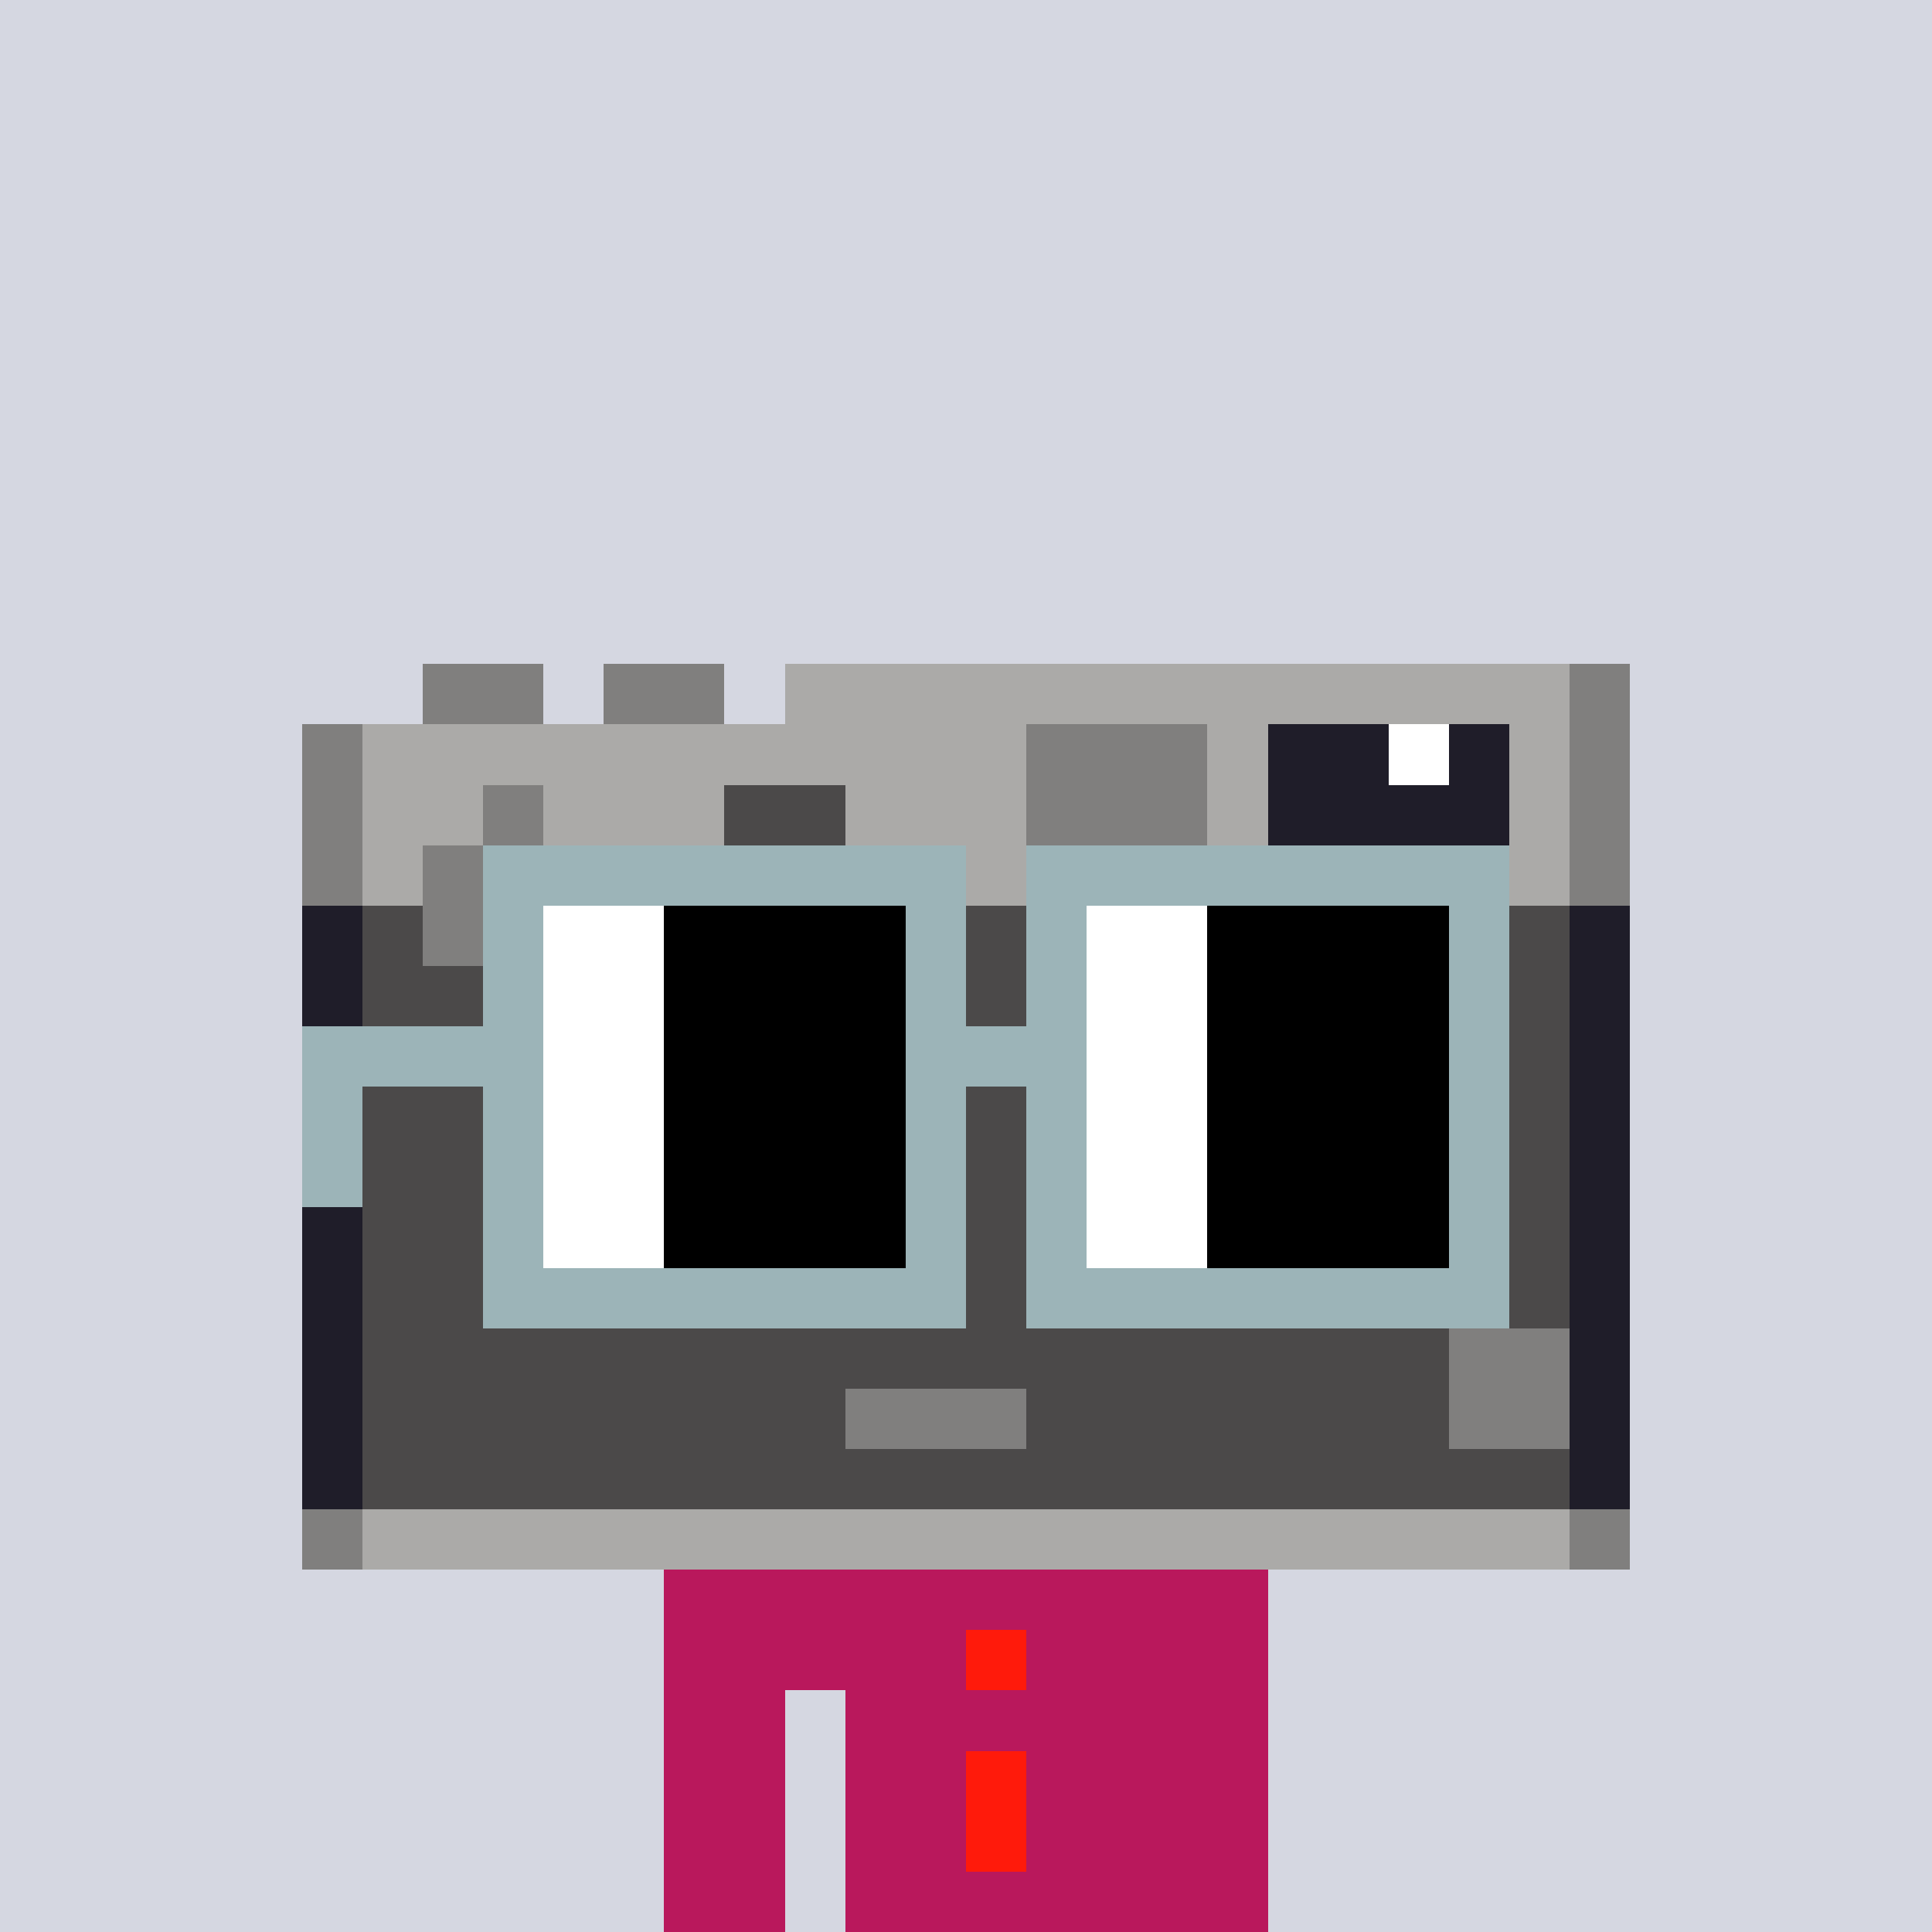 <svg width="320" height="320" viewBox="0 0 320 320" xmlns="http://www.w3.org/2000/svg" shape-rendering="crispEdges"><rect width="100%" height="100%" fill="#d5d7e1" /><rect width="100" height="10" x="110" y="260" fill="#b9185c" /><rect width="100" height="10" x="110" y="270" fill="#b9185c" /><rect width="20" height="10" x="110" y="280" fill="#b9185c" /><rect width="70" height="10" x="140" y="280" fill="#b9185c" /><rect width="20" height="10" x="110" y="290" fill="#b9185c" /><rect width="70" height="10" x="140" y="290" fill="#b9185c" /><rect width="20" height="10" x="110" y="300" fill="#b9185c" /><rect width="70" height="10" x="140" y="300" fill="#b9185c" /><rect width="20" height="10" x="110" y="310" fill="#b9185c" /><rect width="70" height="10" x="140" y="310" fill="#b9185c" /><rect width="10" height="10" x="160" y="270" fill="#ff1a0b" /><rect width="10" height="10" x="160" y="290" fill="#ff1a0b" /><rect width="10" height="10" x="160" y="300" fill="#ff1a0b" /><rect width="20" height="10" x="70" y="110" fill="#807f7e" /><rect width="20" height="10" x="100" y="110" fill="#807f7e" /><rect width="130" height="10" x="130" y="110" fill="#abaaa8" /><rect width="10" height="10" x="260" y="110" fill="#807f7e" /><rect width="10" height="10" x="50" y="120" fill="#807f7e" /><rect width="110" height="10" x="60" y="120" fill="#abaaa8" /><rect width="30" height="10" x="170" y="120" fill="#807f7e" /><rect width="10" height="10" x="200" y="120" fill="#abaaa8" /><rect width="20" height="10" x="210" y="120" fill="#1f1d29" /><rect width="10" height="10" x="230" y="120" fill="#ffffff" /><rect width="10" height="10" x="240" y="120" fill="#1f1d29" /><rect width="10" height="10" x="250" y="120" fill="#abaaa8" /><rect width="10" height="10" x="260" y="120" fill="#807f7e" /><rect width="10" height="10" x="50" y="130" fill="#807f7e" /><rect width="20" height="10" x="60" y="130" fill="#abaaa8" /><rect width="10" height="10" x="80" y="130" fill="#807f7e" /><rect width="30" height="10" x="90" y="130" fill="#abaaa8" /><rect width="20" height="10" x="120" y="130" fill="#4b4949" /><rect width="30" height="10" x="140" y="130" fill="#abaaa8" /><rect width="30" height="10" x="170" y="130" fill="#807f7e" /><rect width="10" height="10" x="200" y="130" fill="#abaaa8" /><rect width="40" height="10" x="210" y="130" fill="#1f1d29" /><rect width="10" height="10" x="250" y="130" fill="#abaaa8" /><rect width="10" height="10" x="260" y="130" fill="#807f7e" /><rect width="10" height="10" x="50" y="140" fill="#807f7e" /><rect width="10" height="10" x="60" y="140" fill="#abaaa8" /><rect width="20" height="10" x="70" y="140" fill="#807f7e" /><rect width="170" height="10" x="90" y="140" fill="#abaaa8" /><rect width="10" height="10" x="260" y="140" fill="#807f7e" /><rect width="10" height="10" x="50" y="150" fill="#1f1d29" /><rect width="10" height="10" x="60" y="150" fill="#4b4949" /><rect width="20" height="10" x="70" y="150" fill="#807f7e" /><rect width="170" height="10" x="90" y="150" fill="#4b4949" /><rect width="10" height="10" x="260" y="150" fill="#1f1d29" /><rect width="10" height="10" x="50" y="160" fill="#1f1d29" /><rect width="200" height="10" x="60" y="160" fill="#4b4949" /><rect width="10" height="10" x="260" y="160" fill="#1f1d29" /><rect width="10" height="10" x="50" y="170" fill="#1f1d29" /><rect width="200" height="10" x="60" y="170" fill="#4b4949" /><rect width="10" height="10" x="260" y="170" fill="#1f1d29" /><rect width="10" height="10" x="50" y="180" fill="#1f1d29" /><rect width="200" height="10" x="60" y="180" fill="#4b4949" /><rect width="10" height="10" x="260" y="180" fill="#1f1d29" /><rect width="10" height="10" x="50" y="190" fill="#1f1d29" /><rect width="200" height="10" x="60" y="190" fill="#4b4949" /><rect width="10" height="10" x="260" y="190" fill="#1f1d29" /><rect width="10" height="10" x="50" y="200" fill="#1f1d29" /><rect width="200" height="10" x="60" y="200" fill="#4b4949" /><rect width="10" height="10" x="260" y="200" fill="#1f1d29" /><rect width="10" height="10" x="50" y="210" fill="#1f1d29" /><rect width="200" height="10" x="60" y="210" fill="#4b4949" /><rect width="10" height="10" x="260" y="210" fill="#1f1d29" /><rect width="10" height="10" x="50" y="220" fill="#1f1d29" /><rect width="180" height="10" x="60" y="220" fill="#4b4949" /><rect width="20" height="10" x="240" y="220" fill="#807f7e" /><rect width="10" height="10" x="260" y="220" fill="#1f1d29" /><rect width="10" height="10" x="50" y="230" fill="#1f1d29" /><rect width="80" height="10" x="60" y="230" fill="#4b4949" /><rect width="30" height="10" x="140" y="230" fill="#807f7e" /><rect width="70" height="10" x="170" y="230" fill="#4b4949" /><rect width="20" height="10" x="240" y="230" fill="#807f7e" /><rect width="10" height="10" x="260" y="230" fill="#1f1d29" /><rect width="10" height="10" x="50" y="240" fill="#1f1d29" /><rect width="200" height="10" x="60" y="240" fill="#4b4949" /><rect width="10" height="10" x="260" y="240" fill="#1f1d29" /><rect width="10" height="10" x="50" y="250" fill="#807f7e" /><rect width="200" height="10" x="60" y="250" fill="#abaaa8" /><rect width="10" height="10" x="260" y="250" fill="#807f7e" /><rect width="80" height="10" x="80" y="140" fill="#9cb4b8" /><rect width="80" height="10" x="170" y="140" fill="#9cb4b8" /><rect width="10" height="10" x="80" y="150" fill="#9cb4b8" /><rect width="20" height="10" x="90" y="150" fill="#ffffff" /><rect width="40" height="10" x="110" y="150" fill="#000000" /><rect width="10" height="10" x="150" y="150" fill="#9cb4b8" /><rect width="10" height="10" x="170" y="150" fill="#9cb4b8" /><rect width="20" height="10" x="180" y="150" fill="#ffffff" /><rect width="40" height="10" x="200" y="150" fill="#000000" /><rect width="10" height="10" x="240" y="150" fill="#9cb4b8" /><rect width="10" height="10" x="80" y="160" fill="#9cb4b8" /><rect width="20" height="10" x="90" y="160" fill="#ffffff" /><rect width="40" height="10" x="110" y="160" fill="#000000" /><rect width="10" height="10" x="150" y="160" fill="#9cb4b8" /><rect width="10" height="10" x="170" y="160" fill="#9cb4b8" /><rect width="20" height="10" x="180" y="160" fill="#ffffff" /><rect width="40" height="10" x="200" y="160" fill="#000000" /><rect width="10" height="10" x="240" y="160" fill="#9cb4b8" /><rect width="40" height="10" x="50" y="170" fill="#9cb4b8" /><rect width="20" height="10" x="90" y="170" fill="#ffffff" /><rect width="40" height="10" x="110" y="170" fill="#000000" /><rect width="30" height="10" x="150" y="170" fill="#9cb4b8" /><rect width="20" height="10" x="180" y="170" fill="#ffffff" /><rect width="40" height="10" x="200" y="170" fill="#000000" /><rect width="10" height="10" x="240" y="170" fill="#9cb4b8" /><rect width="10" height="10" x="50" y="180" fill="#9cb4b8" /><rect width="10" height="10" x="80" y="180" fill="#9cb4b8" /><rect width="20" height="10" x="90" y="180" fill="#ffffff" /><rect width="40" height="10" x="110" y="180" fill="#000000" /><rect width="10" height="10" x="150" y="180" fill="#9cb4b8" /><rect width="10" height="10" x="170" y="180" fill="#9cb4b8" /><rect width="20" height="10" x="180" y="180" fill="#ffffff" /><rect width="40" height="10" x="200" y="180" fill="#000000" /><rect width="10" height="10" x="240" y="180" fill="#9cb4b8" /><rect width="10" height="10" x="50" y="190" fill="#9cb4b8" /><rect width="10" height="10" x="80" y="190" fill="#9cb4b8" /><rect width="20" height="10" x="90" y="190" fill="#ffffff" /><rect width="40" height="10" x="110" y="190" fill="#000000" /><rect width="10" height="10" x="150" y="190" fill="#9cb4b8" /><rect width="10" height="10" x="170" y="190" fill="#9cb4b8" /><rect width="20" height="10" x="180" y="190" fill="#ffffff" /><rect width="40" height="10" x="200" y="190" fill="#000000" /><rect width="10" height="10" x="240" y="190" fill="#9cb4b8" /><rect width="10" height="10" x="80" y="200" fill="#9cb4b8" /><rect width="20" height="10" x="90" y="200" fill="#ffffff" /><rect width="40" height="10" x="110" y="200" fill="#000000" /><rect width="10" height="10" x="150" y="200" fill="#9cb4b8" /><rect width="10" height="10" x="170" y="200" fill="#9cb4b8" /><rect width="20" height="10" x="180" y="200" fill="#ffffff" /><rect width="40" height="10" x="200" y="200" fill="#000000" /><rect width="10" height="10" x="240" y="200" fill="#9cb4b8" /><rect width="80" height="10" x="80" y="210" fill="#9cb4b8" /><rect width="80" height="10" x="170" y="210" fill="#9cb4b8" /></svg>